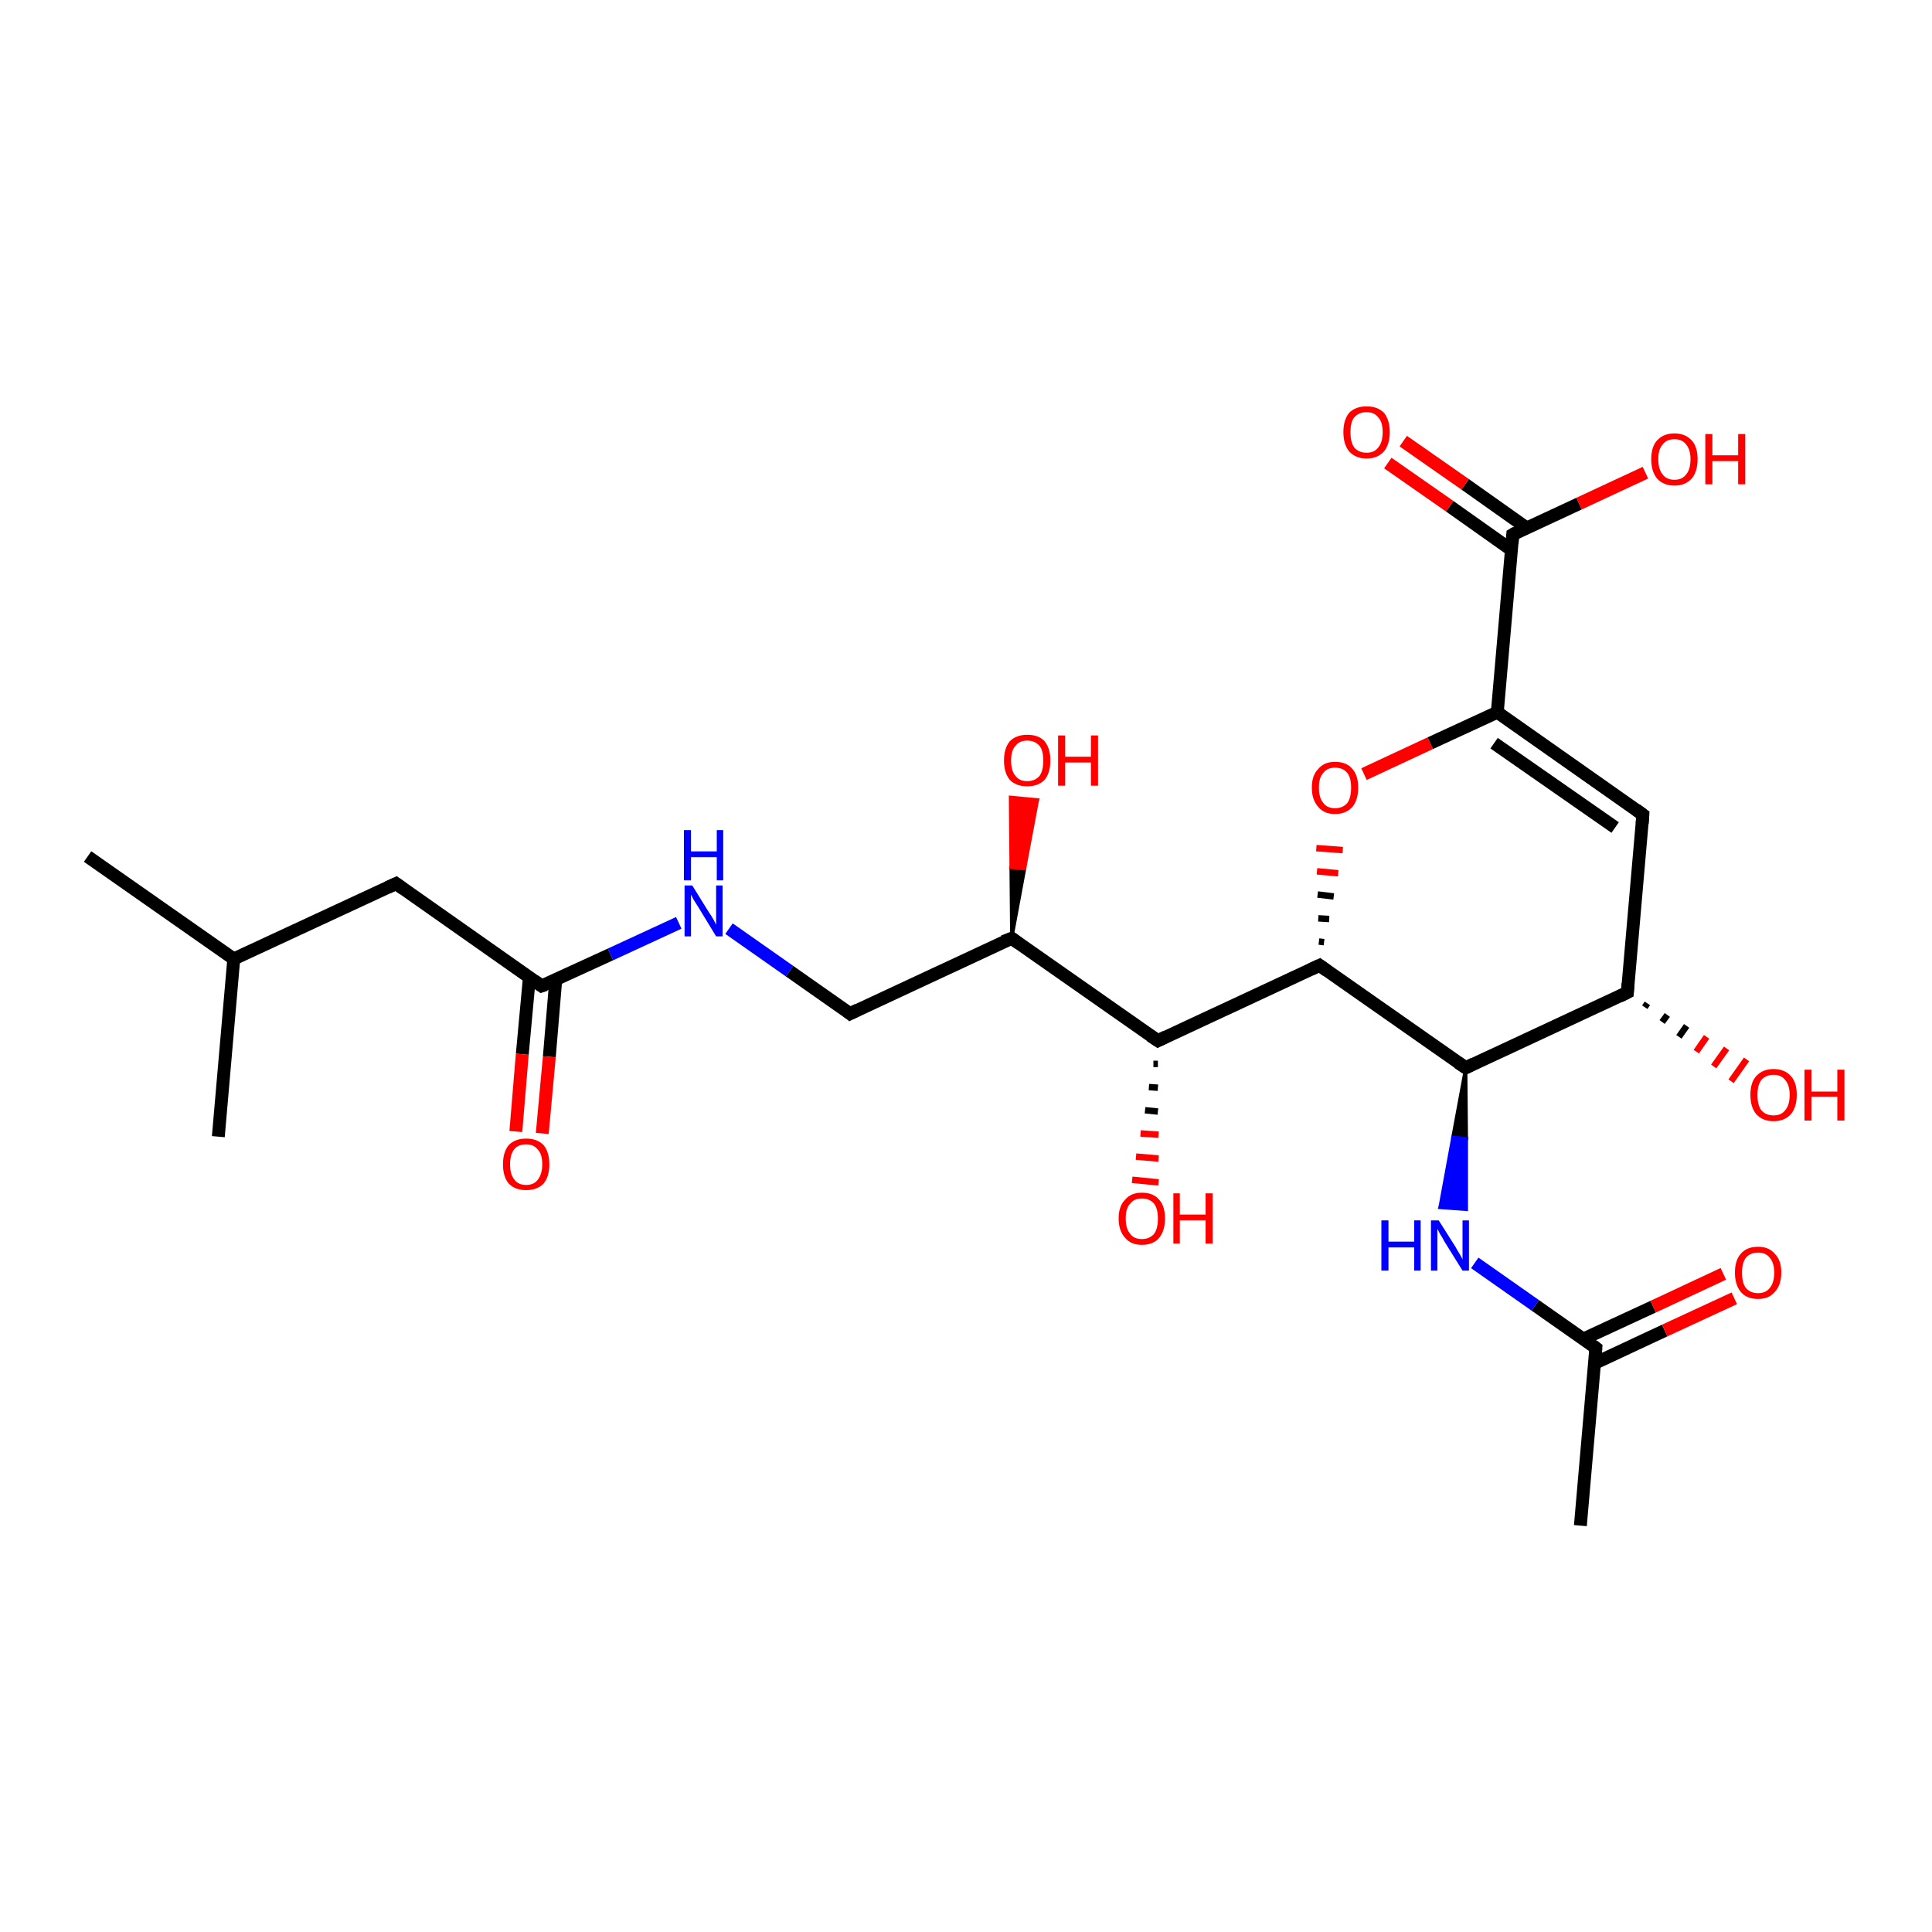 <?xml version='1.0' encoding='iso-8859-1'?>
<svg version='1.1' baseProfile='full'
              xmlns='http://www.w3.org/2000/svg'
                      xmlns:rdkit='http://www.rdkit.org/xml'
                      xmlns:xlink='http://www.w3.org/1999/xlink'
                  xml:space='preserve'
width='300px' height='300px' viewBox='0 0 300 300'>
<!-- END OF HEADER -->
<rect style='opacity:1.0;fill:#FFFFFF;stroke:none' width='300.0' height='300.0' x='0.0' y='0.0'> </rect>
<path class='bond-0 atom-0 atom-1' d='M 13.6,133.0 L 36.3,148.9' style='fill:none;fill-rule:evenodd;stroke:#000000;stroke-width:2.0px;stroke-linecap:butt;stroke-linejoin:miter;stroke-opacity:1' />
<path class='bond-1 atom-1 atom-2' d='M 36.3,148.9 L 33.9,176.5' style='fill:none;fill-rule:evenodd;stroke:#000000;stroke-width:2.0px;stroke-linecap:butt;stroke-linejoin:miter;stroke-opacity:1' />
<path class='bond-2 atom-1 atom-3' d='M 36.3,148.9 L 61.5,137.2' style='fill:none;fill-rule:evenodd;stroke:#000000;stroke-width:2.0px;stroke-linecap:butt;stroke-linejoin:miter;stroke-opacity:1' />
<path class='bond-3 atom-3 atom-4' d='M 61.5,137.2 L 84.1,153.1' style='fill:none;fill-rule:evenodd;stroke:#000000;stroke-width:2.0px;stroke-linecap:butt;stroke-linejoin:miter;stroke-opacity:1' />
<path class='bond-4 atom-4 atom-5' d='M 82.2,151.8 L 81.1,163.7' style='fill:none;fill-rule:evenodd;stroke:#000000;stroke-width:2.0px;stroke-linecap:butt;stroke-linejoin:miter;stroke-opacity:1' />
<path class='bond-4 atom-4 atom-5' d='M 81.1,163.7 L 80.1,175.7' style='fill:none;fill-rule:evenodd;stroke:#FF0000;stroke-width:2.0px;stroke-linecap:butt;stroke-linejoin:miter;stroke-opacity:1' />
<path class='bond-4 atom-4 atom-5' d='M 86.3,152.1 L 85.3,164.1' style='fill:none;fill-rule:evenodd;stroke:#000000;stroke-width:2.0px;stroke-linecap:butt;stroke-linejoin:miter;stroke-opacity:1' />
<path class='bond-4 atom-4 atom-5' d='M 85.3,164.1 L 84.2,176.0' style='fill:none;fill-rule:evenodd;stroke:#FF0000;stroke-width:2.0px;stroke-linecap:butt;stroke-linejoin:miter;stroke-opacity:1' />
<path class='bond-5 atom-4 atom-6' d='M 84.1,153.1 L 94.8,148.2' style='fill:none;fill-rule:evenodd;stroke:#000000;stroke-width:2.0px;stroke-linecap:butt;stroke-linejoin:miter;stroke-opacity:1' />
<path class='bond-5 atom-4 atom-6' d='M 94.8,148.2 L 105.4,143.3' style='fill:none;fill-rule:evenodd;stroke:#0000FF;stroke-width:2.0px;stroke-linecap:butt;stroke-linejoin:miter;stroke-opacity:1' />
<path class='bond-6 atom-6 atom-7' d='M 113.2,144.2 L 122.6,150.8' style='fill:none;fill-rule:evenodd;stroke:#0000FF;stroke-width:2.0px;stroke-linecap:butt;stroke-linejoin:miter;stroke-opacity:1' />
<path class='bond-6 atom-6 atom-7' d='M 122.6,150.8 L 132.0,157.4' style='fill:none;fill-rule:evenodd;stroke:#000000;stroke-width:2.0px;stroke-linecap:butt;stroke-linejoin:miter;stroke-opacity:1' />
<path class='bond-7 atom-7 atom-8' d='M 132.0,157.4 L 157.1,145.7' style='fill:none;fill-rule:evenodd;stroke:#000000;stroke-width:2.0px;stroke-linecap:butt;stroke-linejoin:miter;stroke-opacity:1' />
<path class='bond-8 atom-8 atom-9' d='M 157.1,145.7 L 157.0,134.7 L 159.1,134.9 Z' style='fill:#000000;fill-rule:evenodd;fill-opacity:1;stroke:#000000;stroke-width:0.5px;stroke-linecap:butt;stroke-linejoin:miter;stroke-opacity:1;' />
<path class='bond-8 atom-8 atom-9' d='M 157.0,134.7 L 161.1,124.2 L 156.9,123.8 Z' style='fill:#FF0000;fill-rule:evenodd;fill-opacity:1;stroke:#FF0000;stroke-width:0.5px;stroke-linecap:butt;stroke-linejoin:miter;stroke-opacity:1;' />
<path class='bond-8 atom-8 atom-9' d='M 157.0,134.7 L 159.1,134.9 L 161.1,124.2 Z' style='fill:#FF0000;fill-rule:evenodd;fill-opacity:1;stroke:#FF0000;stroke-width:0.5px;stroke-linecap:butt;stroke-linejoin:miter;stroke-opacity:1;' />
<path class='bond-9 atom-8 atom-10' d='M 157.1,145.7 L 179.8,161.6' style='fill:none;fill-rule:evenodd;stroke:#000000;stroke-width:2.0px;stroke-linecap:butt;stroke-linejoin:miter;stroke-opacity:1' />
<path class='bond-10 atom-10 atom-11' d='M 179.8,165.2 L 179.1,165.2' style='fill:none;fill-rule:evenodd;stroke:#000000;stroke-width:1.0px;stroke-linecap:butt;stroke-linejoin:miter;stroke-opacity:1' />
<path class='bond-10 atom-10 atom-11' d='M 179.8,168.9 L 178.4,168.8' style='fill:none;fill-rule:evenodd;stroke:#000000;stroke-width:1.0px;stroke-linecap:butt;stroke-linejoin:miter;stroke-opacity:1' />
<path class='bond-10 atom-10 atom-11' d='M 179.8,172.6 L 177.8,172.4' style='fill:none;fill-rule:evenodd;stroke:#000000;stroke-width:1.0px;stroke-linecap:butt;stroke-linejoin:miter;stroke-opacity:1' />
<path class='bond-10 atom-10 atom-11' d='M 179.9,176.2 L 177.1,176.0' style='fill:none;fill-rule:evenodd;stroke:#FF0000;stroke-width:1.0px;stroke-linecap:butt;stroke-linejoin:miter;stroke-opacity:1' />
<path class='bond-10 atom-10 atom-11' d='M 179.9,179.9 L 176.4,179.6' style='fill:none;fill-rule:evenodd;stroke:#FF0000;stroke-width:1.0px;stroke-linecap:butt;stroke-linejoin:miter;stroke-opacity:1' />
<path class='bond-10 atom-10 atom-11' d='M 179.9,183.6 L 175.8,183.2' style='fill:none;fill-rule:evenodd;stroke:#FF0000;stroke-width:1.0px;stroke-linecap:butt;stroke-linejoin:miter;stroke-opacity:1' />
<path class='bond-11 atom-10 atom-12' d='M 179.8,161.6 L 204.9,149.9' style='fill:none;fill-rule:evenodd;stroke:#000000;stroke-width:2.0px;stroke-linecap:butt;stroke-linejoin:miter;stroke-opacity:1' />
<path class='bond-12 atom-12 atom-13' d='M 205.6,146.3 L 204.8,146.2' style='fill:none;fill-rule:evenodd;stroke:#000000;stroke-width:1.0px;stroke-linecap:butt;stroke-linejoin:miter;stroke-opacity:1' />
<path class='bond-12 atom-12 atom-13' d='M 206.4,142.7 L 204.7,142.6' style='fill:none;fill-rule:evenodd;stroke:#000000;stroke-width:1.0px;stroke-linecap:butt;stroke-linejoin:miter;stroke-opacity:1' />
<path class='bond-12 atom-12 atom-13' d='M 207.1,139.2 L 204.6,138.9' style='fill:none;fill-rule:evenodd;stroke:#000000;stroke-width:1.0px;stroke-linecap:butt;stroke-linejoin:miter;stroke-opacity:1' />
<path class='bond-12 atom-12 atom-13' d='M 207.8,135.6 L 204.5,135.3' style='fill:none;fill-rule:evenodd;stroke:#FF0000;stroke-width:1.0px;stroke-linecap:butt;stroke-linejoin:miter;stroke-opacity:1' />
<path class='bond-12 atom-12 atom-13' d='M 208.5,132.0 L 204.4,131.7' style='fill:none;fill-rule:evenodd;stroke:#FF0000;stroke-width:1.0px;stroke-linecap:butt;stroke-linejoin:miter;stroke-opacity:1' />
<path class='bond-13 atom-13 atom-14' d='M 211.8,120.2 L 222.1,115.4' style='fill:none;fill-rule:evenodd;stroke:#FF0000;stroke-width:2.0px;stroke-linecap:butt;stroke-linejoin:miter;stroke-opacity:1' />
<path class='bond-13 atom-13 atom-14' d='M 222.1,115.4 L 232.5,110.6' style='fill:none;fill-rule:evenodd;stroke:#000000;stroke-width:2.0px;stroke-linecap:butt;stroke-linejoin:miter;stroke-opacity:1' />
<path class='bond-14 atom-14 atom-15' d='M 232.5,110.6 L 255.1,126.5' style='fill:none;fill-rule:evenodd;stroke:#000000;stroke-width:2.0px;stroke-linecap:butt;stroke-linejoin:miter;stroke-opacity:1' />
<path class='bond-14 atom-14 atom-15' d='M 232.0,115.4 L 250.8,128.5' style='fill:none;fill-rule:evenodd;stroke:#000000;stroke-width:2.0px;stroke-linecap:butt;stroke-linejoin:miter;stroke-opacity:1' />
<path class='bond-15 atom-15 atom-16' d='M 255.1,126.5 L 252.7,154.1' style='fill:none;fill-rule:evenodd;stroke:#000000;stroke-width:2.0px;stroke-linecap:butt;stroke-linejoin:miter;stroke-opacity:1' />
<path class='bond-16 atom-16 atom-17' d='M 255.8,155.8 L 255.4,156.4' style='fill:none;fill-rule:evenodd;stroke:#000000;stroke-width:1.0px;stroke-linecap:butt;stroke-linejoin:miter;stroke-opacity:1' />
<path class='bond-16 atom-16 atom-17' d='M 258.9,157.6 L 258.1,158.7' style='fill:none;fill-rule:evenodd;stroke:#000000;stroke-width:1.0px;stroke-linecap:butt;stroke-linejoin:miter;stroke-opacity:1' />
<path class='bond-16 atom-16 atom-17' d='M 261.9,159.3 L 260.7,161.0' style='fill:none;fill-rule:evenodd;stroke:#000000;stroke-width:1.0px;stroke-linecap:butt;stroke-linejoin:miter;stroke-opacity:1' />
<path class='bond-16 atom-16 atom-17' d='M 265.0,161.0 L 263.4,163.3' style='fill:none;fill-rule:evenodd;stroke:#FF0000;stroke-width:1.0px;stroke-linecap:butt;stroke-linejoin:miter;stroke-opacity:1' />
<path class='bond-16 atom-16 atom-17' d='M 268.1,162.8 L 266.1,165.6' style='fill:none;fill-rule:evenodd;stroke:#FF0000;stroke-width:1.0px;stroke-linecap:butt;stroke-linejoin:miter;stroke-opacity:1' />
<path class='bond-16 atom-16 atom-17' d='M 271.2,164.5 L 268.8,167.9' style='fill:none;fill-rule:evenodd;stroke:#FF0000;stroke-width:1.0px;stroke-linecap:butt;stroke-linejoin:miter;stroke-opacity:1' />
<path class='bond-17 atom-16 atom-18' d='M 252.7,154.1 L 227.6,165.8' style='fill:none;fill-rule:evenodd;stroke:#000000;stroke-width:2.0px;stroke-linecap:butt;stroke-linejoin:miter;stroke-opacity:1' />
<path class='bond-18 atom-18 atom-19' d='M 227.6,165.8 L 227.7,176.8 L 225.6,176.6 Z' style='fill:#000000;fill-rule:evenodd;fill-opacity:1;stroke:#000000;stroke-width:0.5px;stroke-linecap:butt;stroke-linejoin:miter;stroke-opacity:1;' />
<path class='bond-18 atom-18 atom-19' d='M 227.7,176.8 L 223.6,187.5 L 227.7,187.8 Z' style='fill:#0000FF;fill-rule:evenodd;fill-opacity:1;stroke:#0000FF;stroke-width:0.5px;stroke-linecap:butt;stroke-linejoin:miter;stroke-opacity:1;' />
<path class='bond-18 atom-18 atom-19' d='M 227.7,176.8 L 225.6,176.6 L 223.6,187.5 Z' style='fill:#0000FF;fill-rule:evenodd;fill-opacity:1;stroke:#0000FF;stroke-width:0.5px;stroke-linecap:butt;stroke-linejoin:miter;stroke-opacity:1;' />
<path class='bond-19 atom-19 atom-20' d='M 229.0,196.1 L 238.4,202.7' style='fill:none;fill-rule:evenodd;stroke:#0000FF;stroke-width:2.0px;stroke-linecap:butt;stroke-linejoin:miter;stroke-opacity:1' />
<path class='bond-19 atom-19 atom-20' d='M 238.4,202.7 L 247.8,209.3' style='fill:none;fill-rule:evenodd;stroke:#000000;stroke-width:2.0px;stroke-linecap:butt;stroke-linejoin:miter;stroke-opacity:1' />
<path class='bond-20 atom-20 atom-21' d='M 247.8,209.3 L 245.4,236.9' style='fill:none;fill-rule:evenodd;stroke:#000000;stroke-width:2.0px;stroke-linecap:butt;stroke-linejoin:miter;stroke-opacity:1' />
<path class='bond-21 atom-20 atom-22' d='M 247.6,211.7 L 258.5,206.6' style='fill:none;fill-rule:evenodd;stroke:#000000;stroke-width:2.0px;stroke-linecap:butt;stroke-linejoin:miter;stroke-opacity:1' />
<path class='bond-21 atom-20 atom-22' d='M 258.5,206.6 L 269.3,201.6' style='fill:none;fill-rule:evenodd;stroke:#FF0000;stroke-width:2.0px;stroke-linecap:butt;stroke-linejoin:miter;stroke-opacity:1' />
<path class='bond-21 atom-20 atom-22' d='M 245.9,207.9 L 256.7,202.9' style='fill:none;fill-rule:evenodd;stroke:#000000;stroke-width:2.0px;stroke-linecap:butt;stroke-linejoin:miter;stroke-opacity:1' />
<path class='bond-21 atom-20 atom-22' d='M 256.7,202.9 L 267.6,197.8' style='fill:none;fill-rule:evenodd;stroke:#FF0000;stroke-width:2.0px;stroke-linecap:butt;stroke-linejoin:miter;stroke-opacity:1' />
<path class='bond-22 atom-14 atom-23' d='M 232.5,110.6 L 234.9,83.0' style='fill:none;fill-rule:evenodd;stroke:#000000;stroke-width:2.0px;stroke-linecap:butt;stroke-linejoin:miter;stroke-opacity:1' />
<path class='bond-23 atom-23 atom-24' d='M 234.9,83.0 L 245.2,78.2' style='fill:none;fill-rule:evenodd;stroke:#000000;stroke-width:2.0px;stroke-linecap:butt;stroke-linejoin:miter;stroke-opacity:1' />
<path class='bond-23 atom-23 atom-24' d='M 245.2,78.2 L 255.5,73.4' style='fill:none;fill-rule:evenodd;stroke:#FF0000;stroke-width:2.0px;stroke-linecap:butt;stroke-linejoin:miter;stroke-opacity:1' />
<path class='bond-24 atom-23 atom-25' d='M 237.1,82.0 L 227.5,75.2' style='fill:none;fill-rule:evenodd;stroke:#000000;stroke-width:2.0px;stroke-linecap:butt;stroke-linejoin:miter;stroke-opacity:1' />
<path class='bond-24 atom-23 atom-25' d='M 227.5,75.2 L 217.9,68.5' style='fill:none;fill-rule:evenodd;stroke:#FF0000;stroke-width:2.0px;stroke-linecap:butt;stroke-linejoin:miter;stroke-opacity:1' />
<path class='bond-24 atom-23 atom-25' d='M 234.7,85.4 L 225.1,78.6' style='fill:none;fill-rule:evenodd;stroke:#000000;stroke-width:2.0px;stroke-linecap:butt;stroke-linejoin:miter;stroke-opacity:1' />
<path class='bond-24 atom-23 atom-25' d='M 225.1,78.6 L 215.5,71.9' style='fill:none;fill-rule:evenodd;stroke:#FF0000;stroke-width:2.0px;stroke-linecap:butt;stroke-linejoin:miter;stroke-opacity:1' />
<path class='bond-25 atom-18 atom-12' d='M 227.6,165.8 L 204.9,149.9' style='fill:none;fill-rule:evenodd;stroke:#000000;stroke-width:2.0px;stroke-linecap:butt;stroke-linejoin:miter;stroke-opacity:1' />
<path d='M 60.2,137.8 L 61.5,137.2 L 62.6,138.0' style='fill:none;stroke:#000000;stroke-width:2.0px;stroke-linecap:butt;stroke-linejoin:miter;stroke-opacity:1;' />
<path d='M 83.0,152.3 L 84.1,153.1 L 84.7,152.9' style='fill:none;stroke:#000000;stroke-width:2.0px;stroke-linecap:butt;stroke-linejoin:miter;stroke-opacity:1;' />
<path d='M 131.5,157.0 L 132.0,157.4 L 133.2,156.8' style='fill:none;stroke:#000000;stroke-width:2.0px;stroke-linecap:butt;stroke-linejoin:miter;stroke-opacity:1;' />
<path d='M 155.8,146.2 L 157.1,145.7 L 158.2,146.5' style='fill:none;stroke:#000000;stroke-width:2.0px;stroke-linecap:butt;stroke-linejoin:miter;stroke-opacity:1;' />
<path d='M 178.6,160.8 L 179.8,161.6 L 181.0,161.0' style='fill:none;stroke:#000000;stroke-width:2.0px;stroke-linecap:butt;stroke-linejoin:miter;stroke-opacity:1;' />
<path d='M 203.6,150.5 L 204.9,149.9 L 206.0,150.7' style='fill:none;stroke:#000000;stroke-width:2.0px;stroke-linecap:butt;stroke-linejoin:miter;stroke-opacity:1;' />
<path d='M 254.0,125.7 L 255.1,126.5 L 255.0,127.9' style='fill:none;stroke:#000000;stroke-width:2.0px;stroke-linecap:butt;stroke-linejoin:miter;stroke-opacity:1;' />
<path d='M 252.8,152.7 L 252.7,154.1 L 251.5,154.7' style='fill:none;stroke:#000000;stroke-width:2.0px;stroke-linecap:butt;stroke-linejoin:miter;stroke-opacity:1;' />
<path d='M 228.8,165.2 L 227.6,165.8 L 226.4,165.0' style='fill:none;stroke:#000000;stroke-width:2.0px;stroke-linecap:butt;stroke-linejoin:miter;stroke-opacity:1;' />
<path d='M 247.4,209.0 L 247.8,209.3 L 247.7,210.7' style='fill:none;stroke:#000000;stroke-width:2.0px;stroke-linecap:butt;stroke-linejoin:miter;stroke-opacity:1;' />
<path d='M 234.8,84.4 L 234.9,83.0 L 235.4,82.7' style='fill:none;stroke:#000000;stroke-width:2.0px;stroke-linecap:butt;stroke-linejoin:miter;stroke-opacity:1;' />
<path class='atom-5' d='M 78.1 180.8
Q 78.1 178.9, 79.0 177.8
Q 80.0 176.8, 81.7 176.8
Q 83.4 176.8, 84.4 177.8
Q 85.3 178.9, 85.3 180.8
Q 85.3 182.7, 84.4 183.8
Q 83.4 184.8, 81.7 184.8
Q 80.0 184.8, 79.0 183.8
Q 78.1 182.7, 78.1 180.8
M 81.7 184.0
Q 82.9 184.0, 83.5 183.2
Q 84.2 182.3, 84.2 180.8
Q 84.2 179.2, 83.5 178.5
Q 82.9 177.7, 81.7 177.7
Q 80.5 177.7, 79.9 178.4
Q 79.2 179.2, 79.2 180.8
Q 79.2 182.4, 79.9 183.2
Q 80.5 184.0, 81.7 184.0
' fill='#FF0000'/>
<path class='atom-6' d='M 107.5 137.5
L 110.1 141.7
Q 110.4 142.1, 110.8 142.8
Q 111.2 143.6, 111.2 143.6
L 111.2 137.5
L 112.2 137.5
L 112.2 145.4
L 111.2 145.4
L 108.4 140.8
Q 108.1 140.3, 107.7 139.7
Q 107.4 139.1, 107.3 138.9
L 107.3 145.4
L 106.3 145.4
L 106.3 137.5
L 107.5 137.5
' fill='#0000FF'/>
<path class='atom-6' d='M 106.2 128.9
L 107.3 128.9
L 107.3 132.2
L 111.3 132.2
L 111.3 128.9
L 112.3 128.9
L 112.3 136.7
L 111.3 136.7
L 111.3 133.1
L 107.3 133.1
L 107.3 136.7
L 106.2 136.7
L 106.2 128.9
' fill='#0000FF'/>
<path class='atom-9' d='M 155.9 118.1
Q 155.9 116.2, 156.8 115.1
Q 157.8 114.1, 159.5 114.1
Q 161.3 114.1, 162.2 115.1
Q 163.1 116.2, 163.1 118.1
Q 163.1 120.0, 162.2 121.1
Q 161.2 122.1, 159.5 122.1
Q 157.8 122.1, 156.8 121.1
Q 155.9 120.0, 155.9 118.1
M 159.5 121.3
Q 160.7 121.3, 161.4 120.5
Q 162.0 119.7, 162.0 118.1
Q 162.0 116.5, 161.4 115.8
Q 160.7 115.0, 159.5 115.0
Q 158.3 115.0, 157.7 115.8
Q 157.0 116.5, 157.0 118.1
Q 157.0 119.7, 157.7 120.5
Q 158.3 121.3, 159.5 121.3
' fill='#FF0000'/>
<path class='atom-9' d='M 164.3 114.2
L 165.4 114.2
L 165.4 117.5
L 169.4 117.5
L 169.4 114.2
L 170.5 114.2
L 170.5 122.0
L 169.4 122.0
L 169.4 118.4
L 165.4 118.4
L 165.4 122.0
L 164.3 122.0
L 164.3 114.2
' fill='#FF0000'/>
<path class='atom-11' d='M 173.7 189.2
Q 173.7 187.3, 174.7 186.3
Q 175.6 185.2, 177.3 185.2
Q 179.1 185.2, 180.0 186.3
Q 180.9 187.3, 180.9 189.2
Q 180.9 191.1, 180.0 192.2
Q 179.1 193.3, 177.3 193.3
Q 175.6 193.3, 174.7 192.2
Q 173.7 191.1, 173.7 189.2
M 177.3 192.4
Q 178.5 192.4, 179.2 191.6
Q 179.8 190.8, 179.8 189.2
Q 179.8 187.7, 179.2 186.9
Q 178.5 186.1, 177.3 186.1
Q 176.1 186.1, 175.5 186.9
Q 174.8 187.6, 174.8 189.2
Q 174.8 190.8, 175.5 191.6
Q 176.1 192.4, 177.3 192.4
' fill='#FF0000'/>
<path class='atom-11' d='M 182.2 185.3
L 183.2 185.3
L 183.2 188.6
L 187.2 188.6
L 187.2 185.3
L 188.3 185.3
L 188.3 193.1
L 187.2 193.1
L 187.2 189.5
L 183.2 189.5
L 183.2 193.1
L 182.2 193.1
L 182.2 185.3
' fill='#FF0000'/>
<path class='atom-13' d='M 203.7 122.3
Q 203.7 120.4, 204.7 119.4
Q 205.6 118.3, 207.3 118.3
Q 209.1 118.3, 210.0 119.4
Q 210.9 120.4, 210.9 122.3
Q 210.9 124.2, 210.0 125.3
Q 209.0 126.4, 207.3 126.4
Q 205.6 126.4, 204.7 125.3
Q 203.7 124.2, 203.7 122.3
M 207.3 125.5
Q 208.5 125.5, 209.2 124.7
Q 209.8 123.9, 209.8 122.3
Q 209.8 120.8, 209.2 120.0
Q 208.5 119.2, 207.3 119.2
Q 206.1 119.2, 205.5 120.0
Q 204.8 120.7, 204.8 122.3
Q 204.8 123.9, 205.5 124.7
Q 206.1 125.5, 207.3 125.5
' fill='#FF0000'/>
<path class='atom-17' d='M 271.8 170.0
Q 271.8 168.1, 272.7 167.1
Q 273.7 166.0, 275.4 166.0
Q 277.1 166.0, 278.1 167.1
Q 279.0 168.1, 279.0 170.0
Q 279.0 171.9, 278.1 173.0
Q 277.1 174.1, 275.4 174.1
Q 273.7 174.1, 272.7 173.0
Q 271.8 171.9, 271.8 170.0
M 275.4 173.2
Q 276.6 173.2, 277.2 172.4
Q 277.9 171.6, 277.9 170.0
Q 277.9 168.5, 277.2 167.7
Q 276.6 166.9, 275.4 166.9
Q 274.2 166.9, 273.5 167.7
Q 272.9 168.5, 272.9 170.0
Q 272.9 171.6, 273.5 172.4
Q 274.2 173.2, 275.4 173.2
' fill='#FF0000'/>
<path class='atom-17' d='M 280.2 166.1
L 281.3 166.1
L 281.3 169.5
L 285.3 169.5
L 285.3 166.1
L 286.4 166.1
L 286.4 174.0
L 285.3 174.0
L 285.3 170.3
L 281.3 170.3
L 281.3 174.0
L 280.2 174.0
L 280.2 166.1
' fill='#FF0000'/>
<path class='atom-19' d='M 214.5 189.5
L 215.6 189.5
L 215.6 192.8
L 219.6 192.8
L 219.6 189.5
L 220.6 189.5
L 220.6 197.3
L 219.6 197.3
L 219.6 193.7
L 215.6 193.7
L 215.6 197.3
L 214.5 197.3
L 214.5 189.5
' fill='#0000FF'/>
<path class='atom-19' d='M 223.4 189.5
L 226.0 193.6
Q 226.2 194.0, 226.7 194.8
Q 227.1 195.5, 227.1 195.6
L 227.1 189.5
L 228.1 189.5
L 228.1 197.3
L 227.1 197.3
L 224.3 192.8
Q 224.0 192.2, 223.6 191.6
Q 223.3 191.0, 223.2 190.8
L 223.2 197.3
L 222.2 197.3
L 222.2 189.5
L 223.4 189.5
' fill='#0000FF'/>
<path class='atom-22' d='M 269.4 197.6
Q 269.4 195.7, 270.3 194.7
Q 271.2 193.6, 273.0 193.6
Q 274.7 193.6, 275.6 194.7
Q 276.6 195.7, 276.6 197.6
Q 276.6 199.5, 275.6 200.6
Q 274.7 201.7, 273.0 201.7
Q 271.2 201.7, 270.3 200.6
Q 269.4 199.5, 269.4 197.6
M 273.0 200.8
Q 274.2 200.8, 274.8 200.0
Q 275.5 199.2, 275.5 197.6
Q 275.5 196.1, 274.8 195.3
Q 274.2 194.5, 273.0 194.5
Q 271.8 194.5, 271.1 195.3
Q 270.5 196.1, 270.5 197.6
Q 270.5 199.2, 271.1 200.0
Q 271.8 200.8, 273.0 200.8
' fill='#FF0000'/>
<path class='atom-24' d='M 256.4 71.3
Q 256.4 69.4, 257.3 68.4
Q 258.3 67.3, 260.0 67.3
Q 261.7 67.3, 262.7 68.4
Q 263.6 69.4, 263.6 71.3
Q 263.6 73.2, 262.7 74.3
Q 261.7 75.4, 260.0 75.4
Q 258.3 75.4, 257.3 74.3
Q 256.4 73.2, 256.4 71.3
M 260.0 74.5
Q 261.2 74.5, 261.8 73.7
Q 262.5 72.9, 262.5 71.3
Q 262.5 69.8, 261.8 69.0
Q 261.2 68.2, 260.0 68.2
Q 258.8 68.2, 258.2 69.0
Q 257.5 69.7, 257.5 71.3
Q 257.5 72.9, 258.2 73.7
Q 258.8 74.5, 260.0 74.5
' fill='#FF0000'/>
<path class='atom-24' d='M 264.8 67.4
L 265.9 67.4
L 265.9 70.7
L 269.9 70.7
L 269.9 67.4
L 271.0 67.4
L 271.0 75.2
L 269.9 75.2
L 269.9 71.6
L 265.9 71.6
L 265.9 75.2
L 264.8 75.2
L 264.8 67.4
' fill='#FF0000'/>
<path class='atom-25' d='M 208.6 67.1
Q 208.6 65.2, 209.5 64.1
Q 210.5 63.1, 212.2 63.1
Q 213.9 63.1, 214.9 64.1
Q 215.8 65.2, 215.8 67.1
Q 215.8 69.0, 214.9 70.1
Q 213.9 71.2, 212.2 71.2
Q 210.5 71.2, 209.5 70.1
Q 208.6 69.0, 208.6 67.1
M 212.2 70.3
Q 213.4 70.3, 214.0 69.5
Q 214.7 68.7, 214.7 67.1
Q 214.7 65.5, 214.0 64.8
Q 213.4 64.0, 212.2 64.0
Q 211.0 64.0, 210.3 64.8
Q 209.7 65.5, 209.7 67.1
Q 209.7 68.7, 210.3 69.5
Q 211.0 70.3, 212.2 70.3
' fill='#FF0000'/>
</svg>
